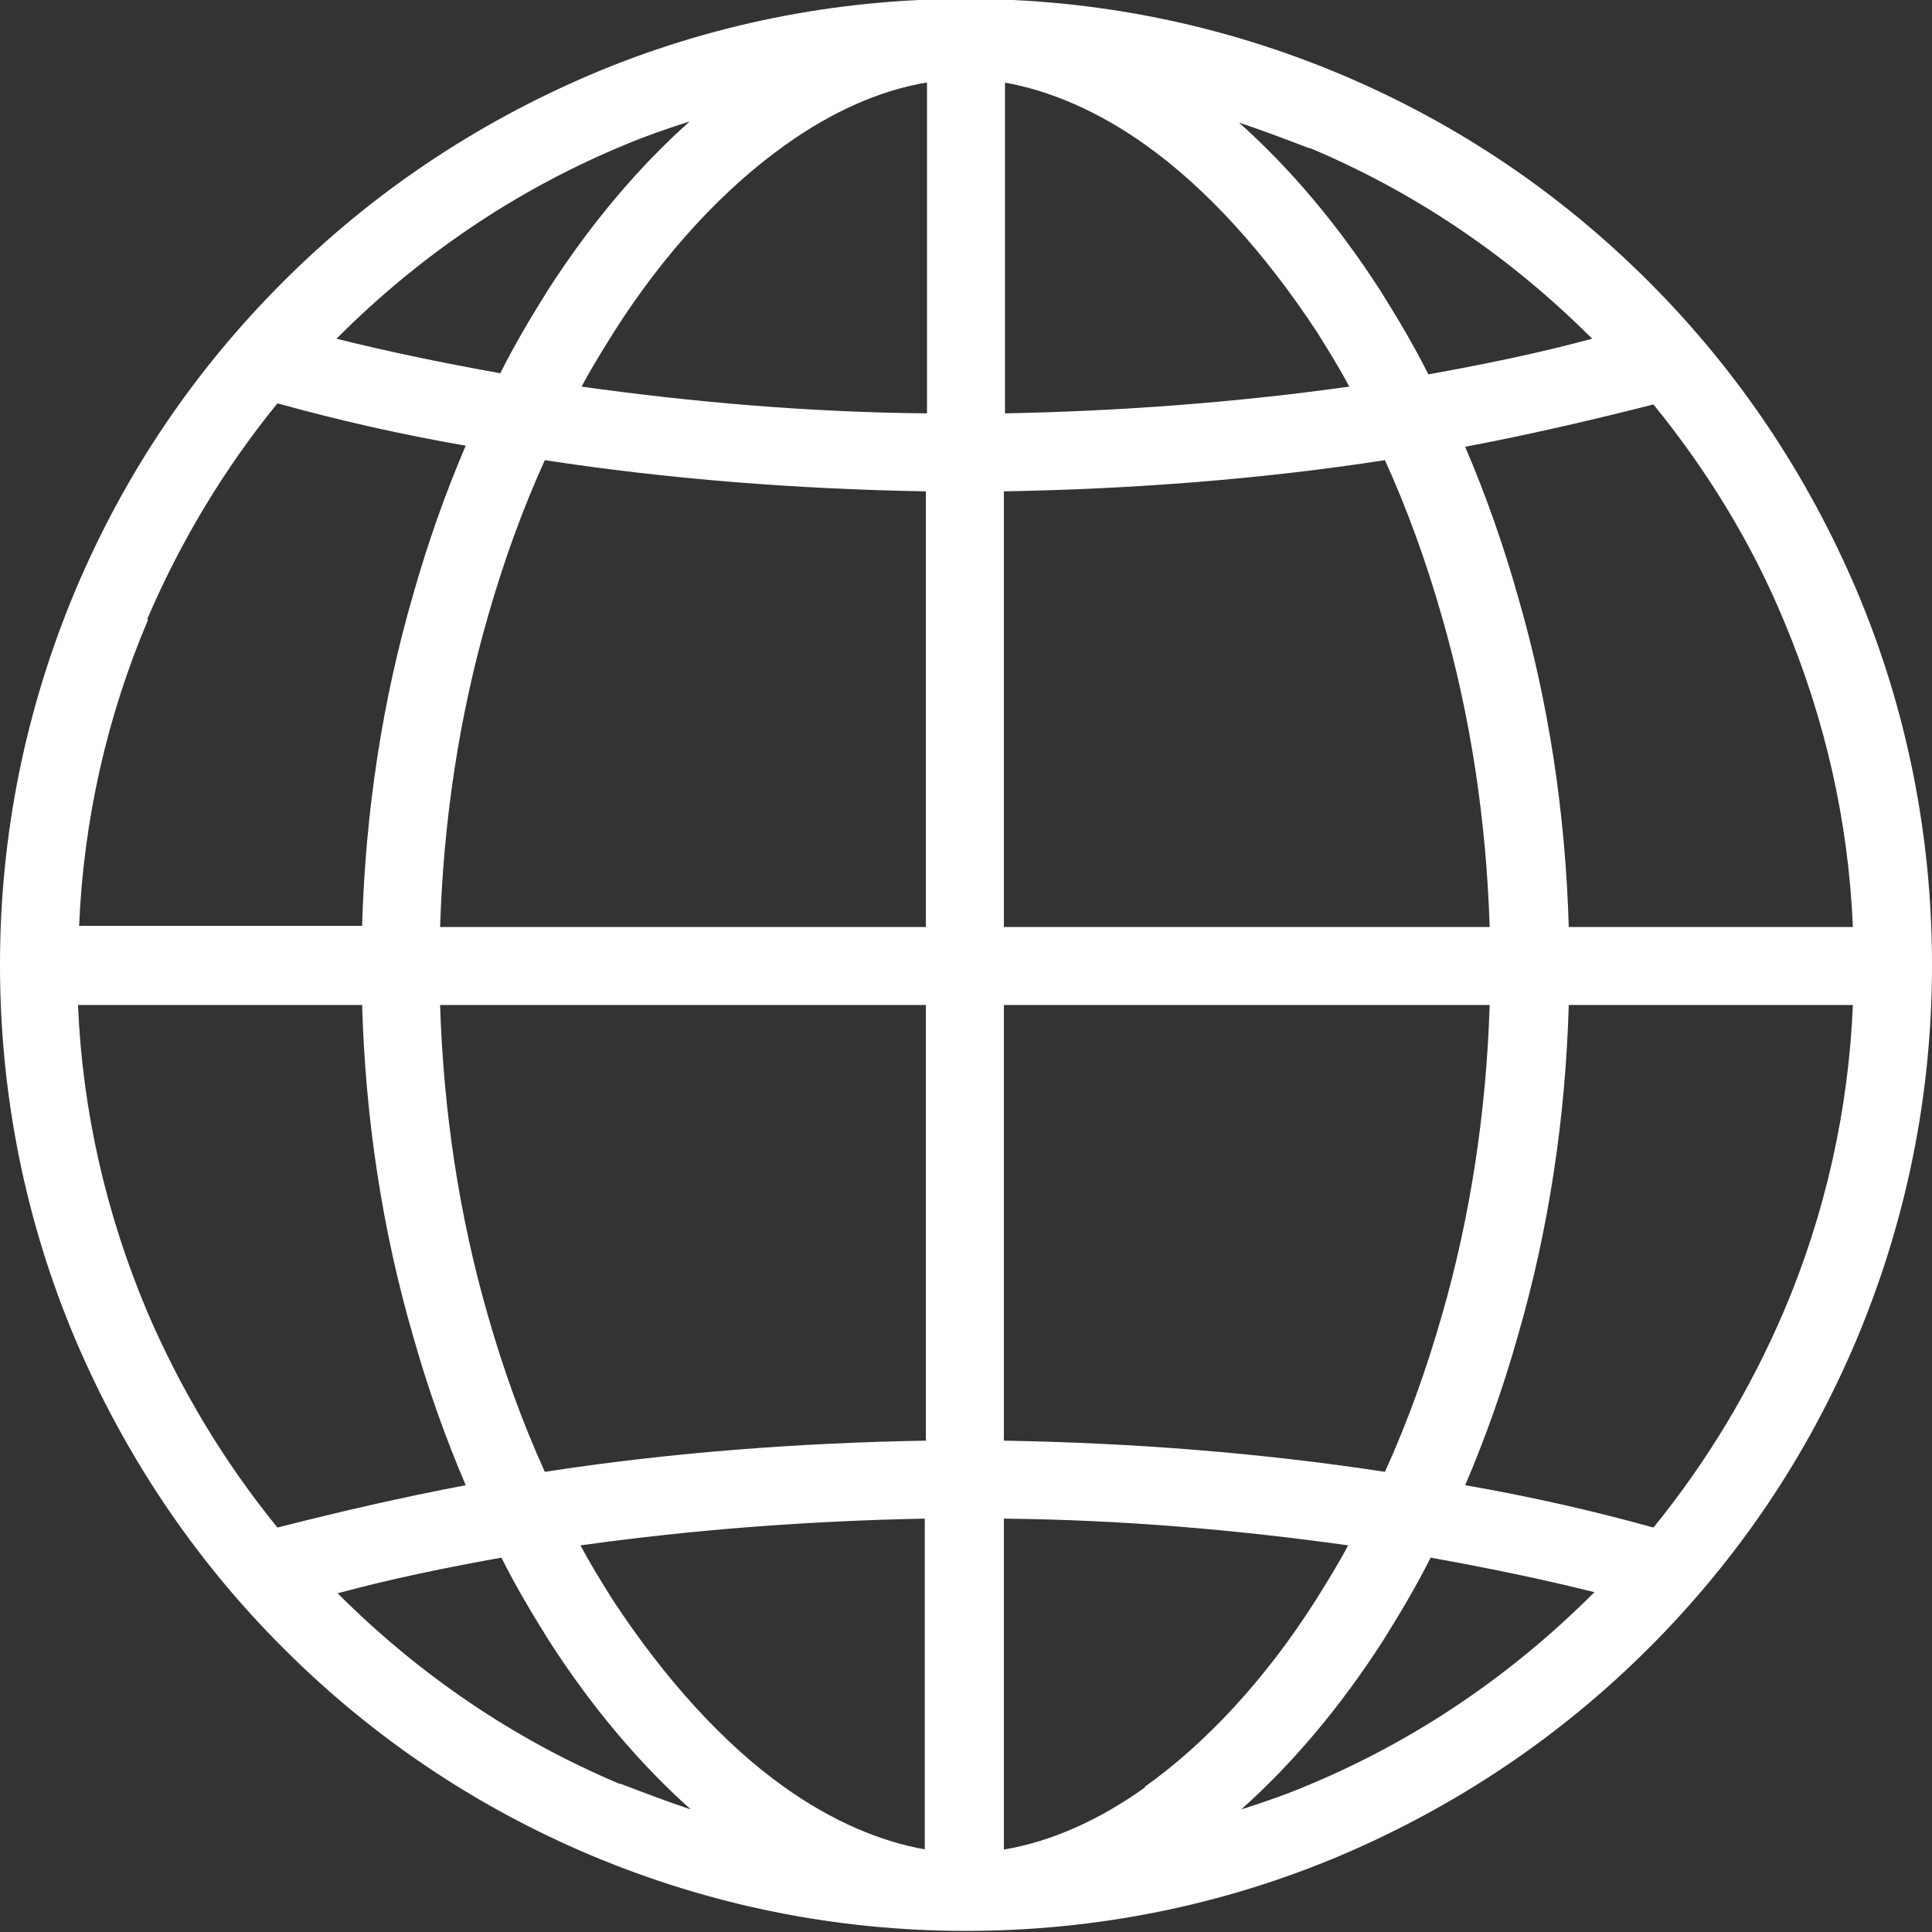 <?xml version="1.0" encoding="UTF-8"?><svg id="Layer_1" xmlns="http://www.w3.org/2000/svg" viewBox="0 0 17.34 17.34"><rect x="0" y="0" width="17.34" height="17.34" fill="#333333" stroke="none"/><defs><style>.cls-1{fill:#fff;}</style></defs><path class="cls-1" d="M16.66,5.29c-.44-1.03-1.06-1.96-1.86-2.76s-1.72-1.42-2.76-1.86c-1.07-.45-2.2-.68-3.37-.68s-2.31,.23-3.37,.68c-1.03,.44-1.96,1.06-2.76,1.86s-1.42,1.72-1.86,2.76c-.45,1.07-.68,2.2-.68,3.37s.23,2.31,.68,3.37c.44,1.03,1.06,1.96,1.86,2.76s1.72,1.42,2.76,1.86c1.07,.45,2.2,.68,3.37,.68s2.31-.23,3.37-.68c1.03-.44,1.96-1.06,2.76-1.86s1.42-1.72,1.86-2.76c.45-1.07,.68-2.2,.68-3.37s-.23-2.31-.68-3.37ZM3.03,3.03c.73-.73,1.58-1.31,2.53-1.71,.21-.09,.41-.16,.63-.23-.46,.41-.89,.92-1.27,1.51-.15,.24-.3,.49-.43,.75-.5-.09-.99-.19-1.47-.31h0Zm-1.71,2.53c.3-.7,.69-1.35,1.17-1.94,.54,.15,1.11,.28,1.69,.38-.18,.42-.34,.87-.47,1.33-.28,.96-.43,1.96-.46,2.98H.71c.04-.95,.25-1.88,.62-2.75Zm1.17,8.15c-.48-.59-.87-1.24-1.17-1.94-.37-.88-.58-1.8-.62-2.75H3.25c.03,1.02,.18,2.02,.46,2.98,.13,.46,.29,.91,.47,1.33-.58,.11-1.14,.24-1.69,.38Zm3.07,2.3c-.95-.4-1.8-.98-2.53-1.71h0c.48-.13,.97-.23,1.47-.32,.13,.26,.28,.51,.43,.75,.38,.59,.81,1.1,1.27,1.51-.21-.07-.42-.15-.63-.23Zm2.75,.59c-.41-.07-.85-.26-1.27-.56-.55-.39-1.08-.98-1.54-1.68-.1-.16-.2-.32-.29-.49,1-.14,2.04-.22,3.09-.24v2.97Zm0-3.67c-1.16,.02-2.32,.11-3.42,.28-.2-.44-.37-.91-.51-1.4-.26-.9-.4-1.84-.43-2.79h4.36v3.91Zm0-4.61H3.95c.03-.95,.17-1.89,.43-2.79,.14-.49,.31-.96,.51-1.4,1.11,.17,2.26,.26,3.42,.28v3.91Zm0-4.61c-1.05-.01-2.09-.1-3.09-.24,.09-.17,.19-.33,.29-.49,.45-.71,.99-1.29,1.54-1.68,.42-.3,.85-.49,1.27-.56V3.71Zm3.45-2.38c.95,.4,1.8,.98,2.53,1.71h0c-.48,.13-.97,.23-1.47,.32-.13-.26-.28-.51-.43-.75-.38-.59-.81-1.1-1.27-1.51,.21,.07,.42,.15,.63,.23Zm-2.75-.59c.41,.07,.85,.26,1.27,.56,.55,.39,1.08,.98,1.54,1.68,.1,.16,.2,.32,.29,.49-1,.14-2.04,.22-3.09,.24V.74Zm0,3.67c1.16-.02,2.32-.11,3.42-.28,.2,.44,.37,.91,.51,1.4,.26,.9,.4,1.84,.43,2.79h-4.36v-3.91Zm0,4.61h4.36c-.03,.95-.17,1.89-.43,2.79-.14,.49-.31,.96-.51,1.4-1.11-.17-2.26-.26-3.42-.28v-3.91Zm1.27,7.02c-.42,.3-.85,.49-1.27,.56v-2.97c1.05,.01,2.09,.1,3.09,.24-.09,.17-.19,.33-.29,.49-.45,.71-.99,1.29-1.54,1.68Zm4.02-1.74c-.73,.73-1.58,1.31-2.53,1.71-.21,.09-.41,.16-.63,.23,.46-.41,.89-.92,1.27-1.51,.15-.24,.3-.49,.43-.75,.5,.09,.99,.19,1.47,.31h0Zm1.71-2.53c-.3,.7-.69,1.35-1.17,1.94-.54-.15-1.11-.28-1.69-.38,.18-.42,.34-.87,.47-1.33,.28-.96,.43-1.96,.46-2.98h2.55c-.04,.95-.25,1.88-.62,2.75Zm-1.93-3.45c-.03-1.02-.18-2.02-.46-2.98-.13-.46-.29-.91-.47-1.33,.58-.11,1.14-.24,1.69-.38,.48,.59,.88,1.24,1.17,1.94,.37,.88,.58,1.8,.62,2.75h-2.55Z"/></svg>